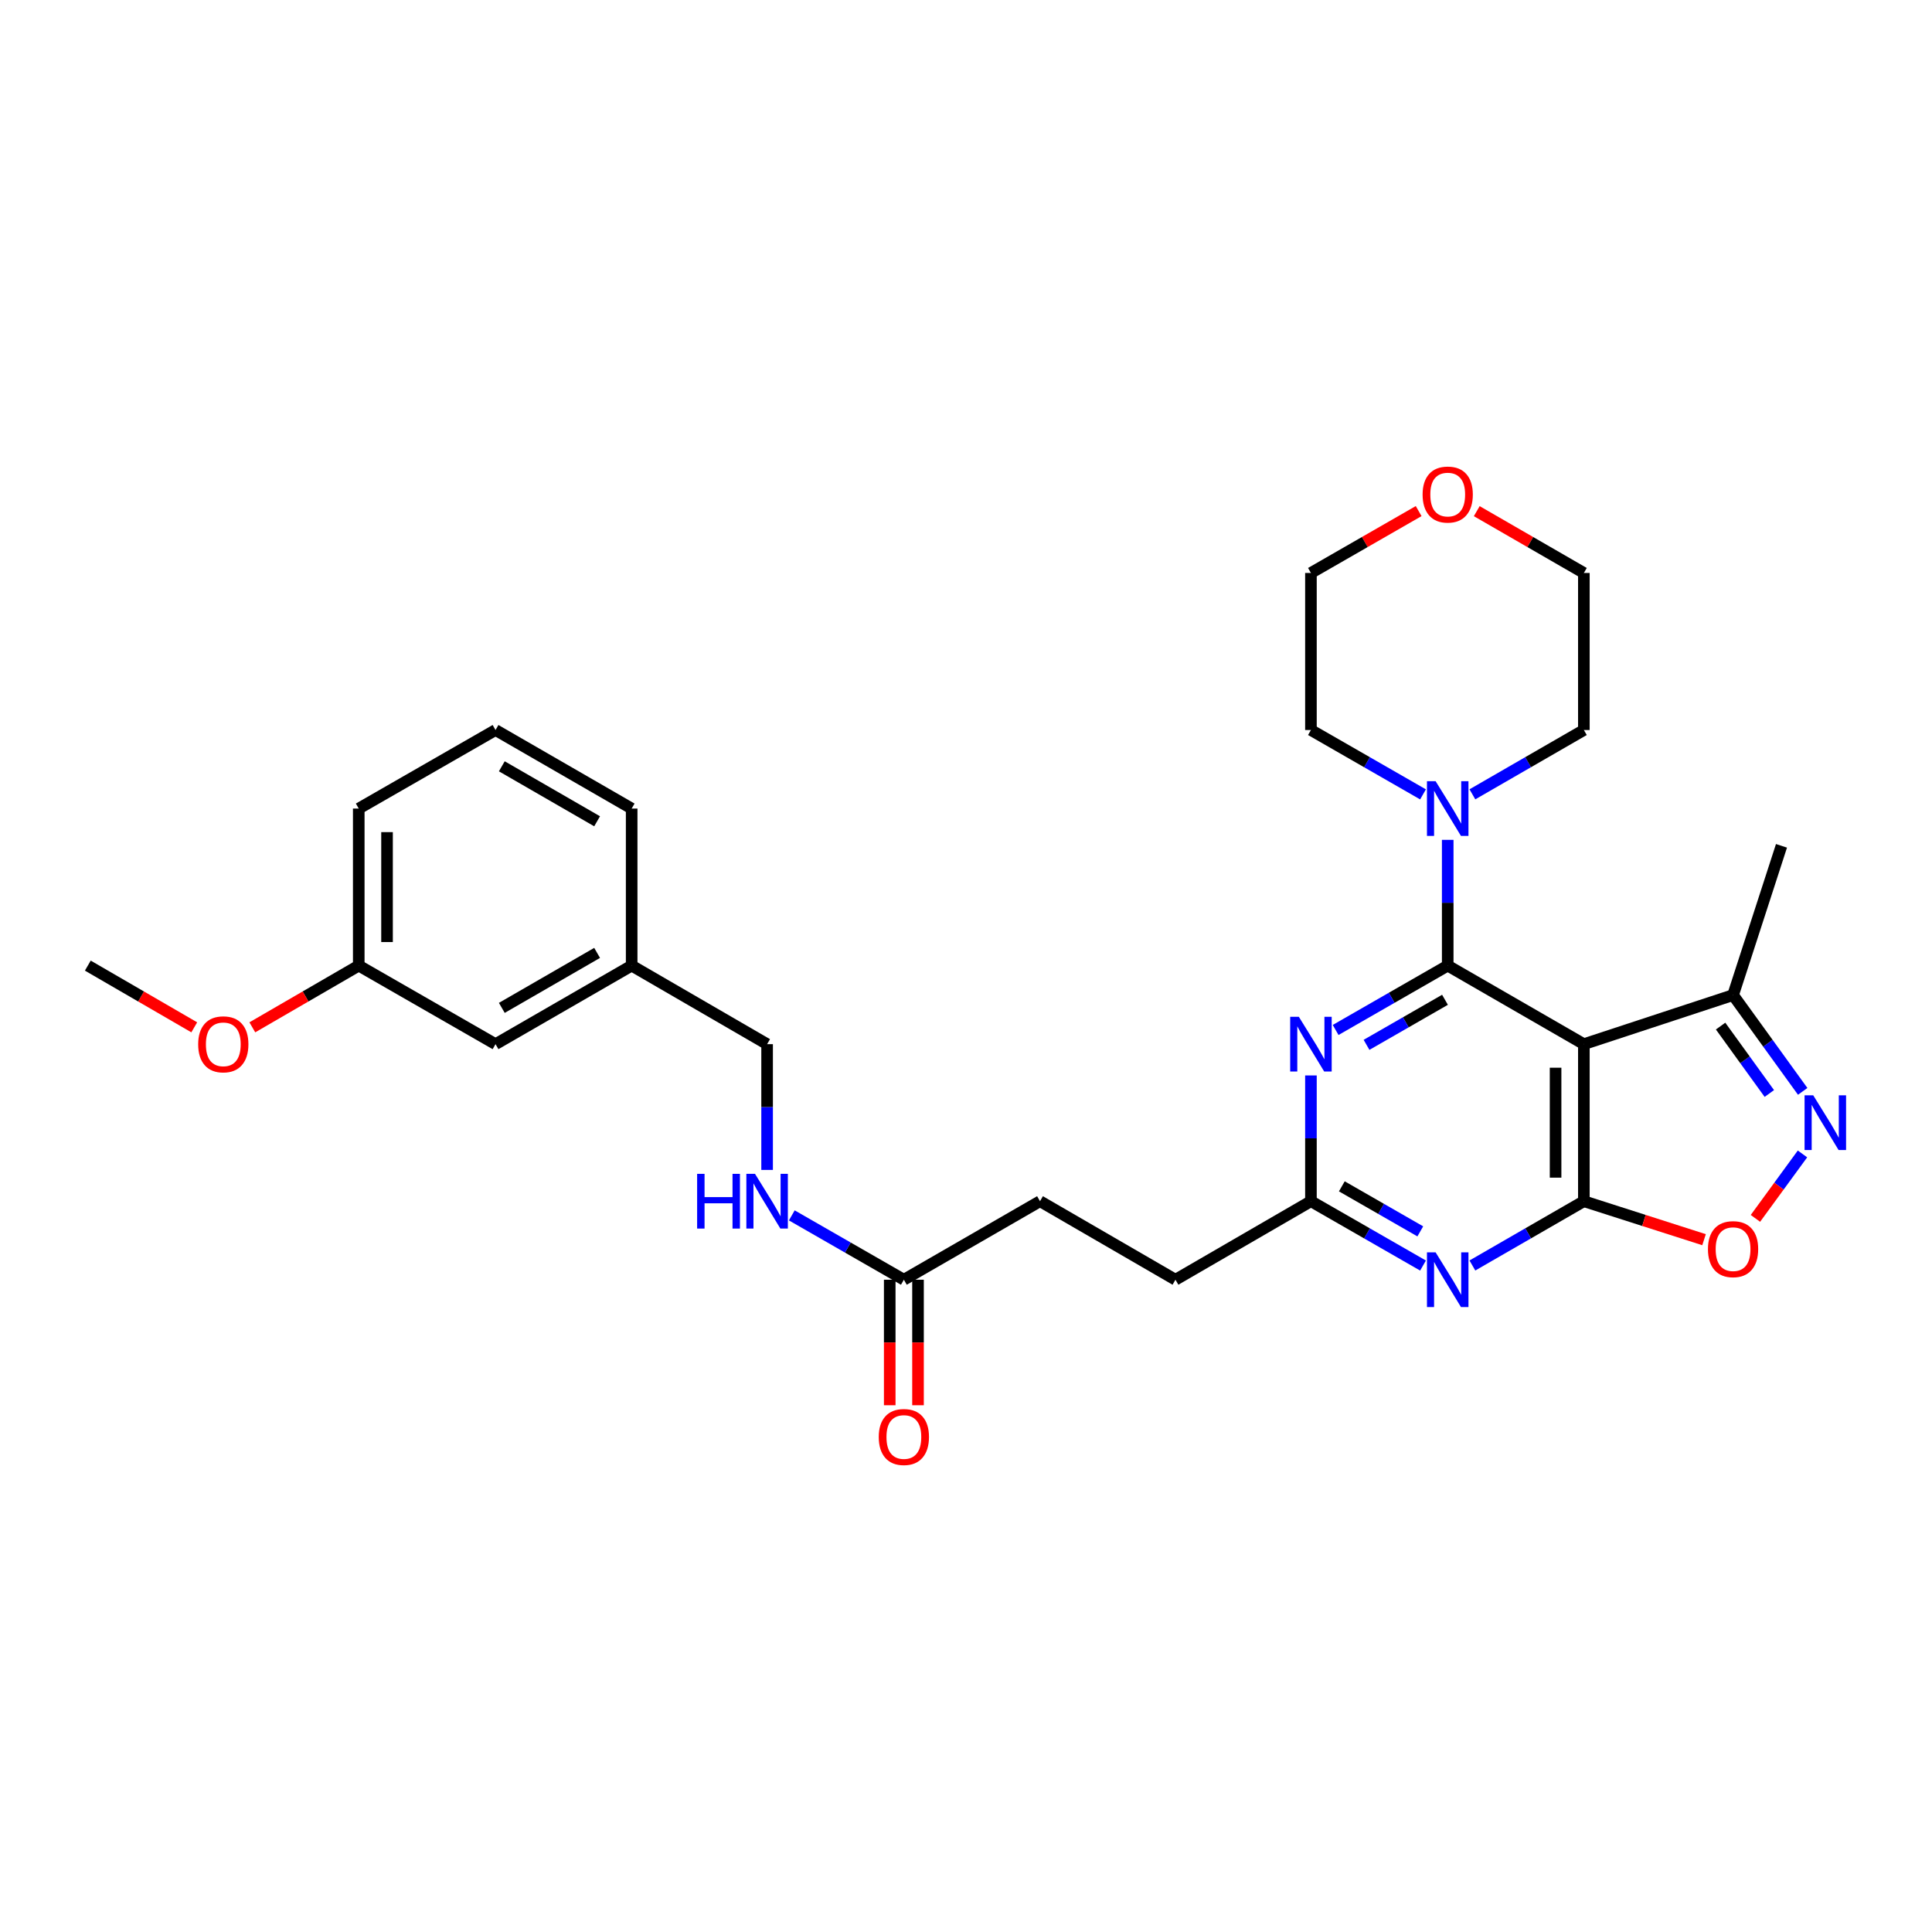 <?xml version='1.0' encoding='iso-8859-1'?>
<svg version='1.1' baseProfile='full'
              xmlns='http://www.w3.org/2000/svg'
                      xmlns:rdkit='http://www.rdkit.org/xml'
                      xmlns:xlink='http://www.w3.org/1999/xlink'
                  xml:space='preserve'
width='1000px' height='1000px' viewBox='0 0 1000 1000'>
<!-- END OF HEADER -->
<rect style='opacity:1.0;fill:#FFFFFF;stroke:none' width='1000' height='1000' x='0' y='0'> </rect>
<path class='bond-0' d='M 749.335,499.8 L 819.806,540.456' style='fill:none;fill-rule:evenodd;stroke:#000000;stroke-width:6px;stroke-linecap:butt;stroke-linejoin:miter;stroke-opacity:1' />
<path class='bond-2' d='M 749.335,499.8 L 720.327,516.458' style='fill:none;fill-rule:evenodd;stroke:#000000;stroke-width:6px;stroke-linecap:butt;stroke-linejoin:miter;stroke-opacity:1' />
<path class='bond-2' d='M 720.327,516.458 L 691.319,533.116' style='fill:none;fill-rule:evenodd;stroke:#0000FF;stroke-width:6px;stroke-linecap:butt;stroke-linejoin:miter;stroke-opacity:1' />
<path class='bond-2' d='M 747.923,517.492 L 727.617,529.153' style='fill:none;fill-rule:evenodd;stroke:#000000;stroke-width:6px;stroke-linecap:butt;stroke-linejoin:miter;stroke-opacity:1' />
<path class='bond-2' d='M 727.617,529.153 L 707.312,540.814' style='fill:none;fill-rule:evenodd;stroke:#0000FF;stroke-width:6px;stroke-linecap:butt;stroke-linejoin:miter;stroke-opacity:1' />
<path class='bond-6' d='M 749.335,499.8 L 749.335,467.252' style='fill:none;fill-rule:evenodd;stroke:#000000;stroke-width:6px;stroke-linecap:butt;stroke-linejoin:miter;stroke-opacity:1' />
<path class='bond-6' d='M 749.335,467.252 L 749.335,434.705' style='fill:none;fill-rule:evenodd;stroke:#0000FF;stroke-width:6px;stroke-linecap:butt;stroke-linejoin:miter;stroke-opacity:1' />
<path class='bond-1' d='M 819.806,540.456 L 819.806,621.744' style='fill:none;fill-rule:evenodd;stroke:#000000;stroke-width:6px;stroke-linecap:butt;stroke-linejoin:miter;stroke-opacity:1' />
<path class='bond-1' d='M 805.167,552.649 L 805.167,609.551' style='fill:none;fill-rule:evenodd;stroke:#000000;stroke-width:6px;stroke-linecap:butt;stroke-linejoin:miter;stroke-opacity:1' />
<path class='bond-8' d='M 819.806,540.456 L 897.035,515.049' style='fill:none;fill-rule:evenodd;stroke:#000000;stroke-width:6px;stroke-linecap:butt;stroke-linejoin:miter;stroke-opacity:1' />
<path class='bond-5' d='M 819.806,621.744 L 850.907,631.703' style='fill:none;fill-rule:evenodd;stroke:#000000;stroke-width:6px;stroke-linecap:butt;stroke-linejoin:miter;stroke-opacity:1' />
<path class='bond-5' d='M 850.907,631.703 L 882.008,641.663' style='fill:none;fill-rule:evenodd;stroke:#FF0000;stroke-width:6px;stroke-linecap:butt;stroke-linejoin:miter;stroke-opacity:1' />
<path class='bond-30' d='M 819.806,621.744 L 790.957,638.38' style='fill:none;fill-rule:evenodd;stroke:#000000;stroke-width:6px;stroke-linecap:butt;stroke-linejoin:miter;stroke-opacity:1' />
<path class='bond-30' d='M 790.957,638.38 L 762.108,655.017' style='fill:none;fill-rule:evenodd;stroke:#0000FF;stroke-width:6px;stroke-linecap:butt;stroke-linejoin:miter;stroke-opacity:1' />
<path class='bond-7' d='M 678.538,556.648 L 678.538,589.196' style='fill:none;fill-rule:evenodd;stroke:#0000FF;stroke-width:6px;stroke-linecap:butt;stroke-linejoin:miter;stroke-opacity:1' />
<path class='bond-7' d='M 678.538,589.196 L 678.538,621.744' style='fill:none;fill-rule:evenodd;stroke:#000000;stroke-width:6px;stroke-linecap:butt;stroke-linejoin:miter;stroke-opacity:1' />
<path class='bond-3' d='M 736.554,655.047 L 707.546,638.395' style='fill:none;fill-rule:evenodd;stroke:#0000FF;stroke-width:6px;stroke-linecap:butt;stroke-linejoin:miter;stroke-opacity:1' />
<path class='bond-3' d='M 707.546,638.395 L 678.538,621.744' style='fill:none;fill-rule:evenodd;stroke:#000000;stroke-width:6px;stroke-linecap:butt;stroke-linejoin:miter;stroke-opacity:1' />
<path class='bond-3' d='M 735.14,637.355 L 714.834,625.699' style='fill:none;fill-rule:evenodd;stroke:#0000FF;stroke-width:6px;stroke-linecap:butt;stroke-linejoin:miter;stroke-opacity:1' />
<path class='bond-3' d='M 714.834,625.699 L 694.529,614.043' style='fill:none;fill-rule:evenodd;stroke:#000000;stroke-width:6px;stroke-linecap:butt;stroke-linejoin:miter;stroke-opacity:1' />
<path class='bond-4' d='M 933.072,564.89 L 915.053,539.97' style='fill:none;fill-rule:evenodd;stroke:#0000FF;stroke-width:6px;stroke-linecap:butt;stroke-linejoin:miter;stroke-opacity:1' />
<path class='bond-4' d='M 915.053,539.97 L 897.035,515.049' style='fill:none;fill-rule:evenodd;stroke:#000000;stroke-width:6px;stroke-linecap:butt;stroke-linejoin:miter;stroke-opacity:1' />
<path class='bond-4' d='M 915.803,565.992 L 903.19,548.547' style='fill:none;fill-rule:evenodd;stroke:#0000FF;stroke-width:6px;stroke-linecap:butt;stroke-linejoin:miter;stroke-opacity:1' />
<path class='bond-4' d='M 903.19,548.547 L 890.578,531.103' style='fill:none;fill-rule:evenodd;stroke:#000000;stroke-width:6px;stroke-linecap:butt;stroke-linejoin:miter;stroke-opacity:1' />
<path class='bond-31' d='M 932.965,597.272 L 920.785,613.952' style='fill:none;fill-rule:evenodd;stroke:#0000FF;stroke-width:6px;stroke-linecap:butt;stroke-linejoin:miter;stroke-opacity:1' />
<path class='bond-31' d='M 920.785,613.952 L 908.604,630.632' style='fill:none;fill-rule:evenodd;stroke:#FF0000;stroke-width:6px;stroke-linecap:butt;stroke-linejoin:miter;stroke-opacity:1' />
<path class='bond-19' d='M 736.554,411.173 L 707.546,394.515' style='fill:none;fill-rule:evenodd;stroke:#0000FF;stroke-width:6px;stroke-linecap:butt;stroke-linejoin:miter;stroke-opacity:1' />
<path class='bond-19' d='M 707.546,394.515 L 678.538,377.856' style='fill:none;fill-rule:evenodd;stroke:#000000;stroke-width:6px;stroke-linecap:butt;stroke-linejoin:miter;stroke-opacity:1' />
<path class='bond-20' d='M 762.109,411.143 L 790.957,394.5' style='fill:none;fill-rule:evenodd;stroke:#0000FF;stroke-width:6px;stroke-linecap:butt;stroke-linejoin:miter;stroke-opacity:1' />
<path class='bond-20' d='M 790.957,394.5 L 819.806,377.856' style='fill:none;fill-rule:evenodd;stroke:#000000;stroke-width:6px;stroke-linecap:butt;stroke-linejoin:miter;stroke-opacity:1' />
<path class='bond-13' d='M 678.538,621.744 L 608.417,662.383' style='fill:none;fill-rule:evenodd;stroke:#000000;stroke-width:6px;stroke-linecap:butt;stroke-linejoin:miter;stroke-opacity:1' />
<path class='bond-22' d='M 897.035,515.049 L 922.092,437.803' style='fill:none;fill-rule:evenodd;stroke:#000000;stroke-width:6px;stroke-linecap:butt;stroke-linejoin:miter;stroke-opacity:1' />
<path class='bond-9' d='M 467.841,662.383 L 538.304,621.744' style='fill:none;fill-rule:evenodd;stroke:#000000;stroke-width:6px;stroke-linecap:butt;stroke-linejoin:miter;stroke-opacity:1' />
<path class='bond-10' d='M 467.841,662.383 L 438.837,645.732' style='fill:none;fill-rule:evenodd;stroke:#000000;stroke-width:6px;stroke-linecap:butt;stroke-linejoin:miter;stroke-opacity:1' />
<path class='bond-10' d='M 438.837,645.732 L 409.834,629.081' style='fill:none;fill-rule:evenodd;stroke:#0000FF;stroke-width:6px;stroke-linecap:butt;stroke-linejoin:miter;stroke-opacity:1' />
<path class='bond-11' d='M 460.522,662.383 L 460.522,694.867' style='fill:none;fill-rule:evenodd;stroke:#000000;stroke-width:6px;stroke-linecap:butt;stroke-linejoin:miter;stroke-opacity:1' />
<path class='bond-11' d='M 460.522,694.867 L 460.522,727.351' style='fill:none;fill-rule:evenodd;stroke:#FF0000;stroke-width:6px;stroke-linecap:butt;stroke-linejoin:miter;stroke-opacity:1' />
<path class='bond-11' d='M 475.161,662.383 L 475.161,694.867' style='fill:none;fill-rule:evenodd;stroke:#000000;stroke-width:6px;stroke-linecap:butt;stroke-linejoin:miter;stroke-opacity:1' />
<path class='bond-11' d='M 475.161,694.867 L 475.161,727.351' style='fill:none;fill-rule:evenodd;stroke:#FF0000;stroke-width:6px;stroke-linecap:butt;stroke-linejoin:miter;stroke-opacity:1' />
<path class='bond-15' d='M 397.053,605.551 L 397.053,573.004' style='fill:none;fill-rule:evenodd;stroke:#0000FF;stroke-width:6px;stroke-linecap:butt;stroke-linejoin:miter;stroke-opacity:1' />
<path class='bond-15' d='M 397.053,573.004 L 397.053,540.456' style='fill:none;fill-rule:evenodd;stroke:#000000;stroke-width:6px;stroke-linecap:butt;stroke-linejoin:miter;stroke-opacity:1' />
<path class='bond-12' d='M 764.369,264.573 L 792.087,280.571' style='fill:none;fill-rule:evenodd;stroke:#FF0000;stroke-width:6px;stroke-linecap:butt;stroke-linejoin:miter;stroke-opacity:1' />
<path class='bond-12' d='M 792.087,280.571 L 819.806,296.569' style='fill:none;fill-rule:evenodd;stroke:#000000;stroke-width:6px;stroke-linecap:butt;stroke-linejoin:miter;stroke-opacity:1' />
<path class='bond-29' d='M 734.294,264.538 L 706.416,280.553' style='fill:none;fill-rule:evenodd;stroke:#FF0000;stroke-width:6px;stroke-linecap:butt;stroke-linejoin:miter;stroke-opacity:1' />
<path class='bond-29' d='M 706.416,280.553 L 678.538,296.569' style='fill:none;fill-rule:evenodd;stroke:#000000;stroke-width:6px;stroke-linecap:butt;stroke-linejoin:miter;stroke-opacity:1' />
<path class='bond-14' d='M 608.417,662.383 L 538.304,621.744' style='fill:none;fill-rule:evenodd;stroke:#000000;stroke-width:6px;stroke-linecap:butt;stroke-linejoin:miter;stroke-opacity:1' />
<path class='bond-17' d='M 397.053,540.456 L 326.948,499.8' style='fill:none;fill-rule:evenodd;stroke:#000000;stroke-width:6px;stroke-linecap:butt;stroke-linejoin:miter;stroke-opacity:1' />
<path class='bond-16' d='M 256.485,540.456 L 326.948,499.8' style='fill:none;fill-rule:evenodd;stroke:#000000;stroke-width:6px;stroke-linecap:butt;stroke-linejoin:miter;stroke-opacity:1' />
<path class='bond-16' d='M 259.739,521.678 L 309.063,493.219' style='fill:none;fill-rule:evenodd;stroke:#000000;stroke-width:6px;stroke-linecap:butt;stroke-linejoin:miter;stroke-opacity:1' />
<path class='bond-18' d='M 256.485,540.456 L 185.689,499.8' style='fill:none;fill-rule:evenodd;stroke:#000000;stroke-width:6px;stroke-linecap:butt;stroke-linejoin:miter;stroke-opacity:1' />
<path class='bond-26' d='M 326.948,499.8 L 326.948,418.512' style='fill:none;fill-rule:evenodd;stroke:#000000;stroke-width:6px;stroke-linecap:butt;stroke-linejoin:miter;stroke-opacity:1' />
<path class='bond-21' d='M 185.689,499.8 L 158.145,515.771' style='fill:none;fill-rule:evenodd;stroke:#000000;stroke-width:6px;stroke-linecap:butt;stroke-linejoin:miter;stroke-opacity:1' />
<path class='bond-21' d='M 158.145,515.771 L 130.602,531.743' style='fill:none;fill-rule:evenodd;stroke:#FF0000;stroke-width:6px;stroke-linecap:butt;stroke-linejoin:miter;stroke-opacity:1' />
<path class='bond-32' d='M 185.689,499.8 L 185.689,418.512' style='fill:none;fill-rule:evenodd;stroke:#000000;stroke-width:6px;stroke-linecap:butt;stroke-linejoin:miter;stroke-opacity:1' />
<path class='bond-32' d='M 200.328,487.607 L 200.328,430.706' style='fill:none;fill-rule:evenodd;stroke:#000000;stroke-width:6px;stroke-linecap:butt;stroke-linejoin:miter;stroke-opacity:1' />
<path class='bond-25' d='M 678.538,377.856 L 678.538,296.569' style='fill:none;fill-rule:evenodd;stroke:#000000;stroke-width:6px;stroke-linecap:butt;stroke-linejoin:miter;stroke-opacity:1' />
<path class='bond-24' d='M 819.806,377.856 L 819.806,296.569' style='fill:none;fill-rule:evenodd;stroke:#000000;stroke-width:6px;stroke-linecap:butt;stroke-linejoin:miter;stroke-opacity:1' />
<path class='bond-28' d='M 100.549,531.744 L 73.002,515.772' style='fill:none;fill-rule:evenodd;stroke:#FF0000;stroke-width:6px;stroke-linecap:butt;stroke-linejoin:miter;stroke-opacity:1' />
<path class='bond-28' d='M 73.002,515.772 L 45.455,499.8' style='fill:none;fill-rule:evenodd;stroke:#000000;stroke-width:6px;stroke-linecap:butt;stroke-linejoin:miter;stroke-opacity:1' />
<path class='bond-23' d='M 256.485,377.856 L 326.948,418.512' style='fill:none;fill-rule:evenodd;stroke:#000000;stroke-width:6px;stroke-linecap:butt;stroke-linejoin:miter;stroke-opacity:1' />
<path class='bond-23' d='M 259.739,396.635 L 309.063,425.094' style='fill:none;fill-rule:evenodd;stroke:#000000;stroke-width:6px;stroke-linecap:butt;stroke-linejoin:miter;stroke-opacity:1' />
<path class='bond-27' d='M 256.485,377.856 L 185.689,418.512' style='fill:none;fill-rule:evenodd;stroke:#000000;stroke-width:6px;stroke-linecap:butt;stroke-linejoin:miter;stroke-opacity:1' />
<path  class='atom-3' d='M 672.278 526.296
L 681.558 541.296
Q 682.478 542.776, 683.958 545.456
Q 685.438 548.136, 685.518 548.296
L 685.518 526.296
L 689.278 526.296
L 689.278 554.616
L 685.398 554.616
L 675.438 538.216
Q 674.278 536.296, 673.038 534.096
Q 671.838 531.896, 671.478 531.216
L 671.478 554.616
L 667.798 554.616
L 667.798 526.296
L 672.278 526.296
' fill='#0000FF'/>
<path  class='atom-4' d='M 743.075 648.223
L 752.355 663.223
Q 753.275 664.703, 754.755 667.383
Q 756.235 670.063, 756.315 670.223
L 756.315 648.223
L 760.075 648.223
L 760.075 676.543
L 756.195 676.543
L 746.235 660.143
Q 745.075 658.223, 743.835 656.023
Q 742.635 653.823, 742.275 653.143
L 742.275 676.543
L 738.595 676.543
L 738.595 648.223
L 743.075 648.223
' fill='#0000FF'/>
<path  class='atom-5' d='M 938.523 566.928
L 947.803 581.928
Q 948.723 583.408, 950.203 586.088
Q 951.683 588.768, 951.763 588.928
L 951.763 566.928
L 955.523 566.928
L 955.523 595.248
L 951.643 595.248
L 941.683 578.848
Q 940.523 576.928, 939.283 574.728
Q 938.083 572.528, 937.723 571.848
L 937.723 595.248
L 934.043 595.248
L 934.043 566.928
L 938.523 566.928
' fill='#0000FF'/>
<path  class='atom-6' d='M 884.035 646.556
Q 884.035 639.756, 887.395 635.956
Q 890.755 632.156, 897.035 632.156
Q 903.315 632.156, 906.675 635.956
Q 910.035 639.756, 910.035 646.556
Q 910.035 653.436, 906.635 657.356
Q 903.235 661.236, 897.035 661.236
Q 890.795 661.236, 887.395 657.356
Q 884.035 653.476, 884.035 646.556
M 897.035 658.036
Q 901.355 658.036, 903.675 655.156
Q 906.035 652.236, 906.035 646.556
Q 906.035 640.996, 903.675 638.196
Q 901.355 635.356, 897.035 635.356
Q 892.715 635.356, 890.355 638.156
Q 888.035 640.956, 888.035 646.556
Q 888.035 652.276, 890.355 655.156
Q 892.715 658.036, 897.035 658.036
' fill='#FF0000'/>
<path  class='atom-7' d='M 743.075 404.352
L 752.355 419.352
Q 753.275 420.832, 754.755 423.512
Q 756.235 426.192, 756.315 426.352
L 756.315 404.352
L 760.075 404.352
L 760.075 432.672
L 756.195 432.672
L 746.235 416.272
Q 745.075 414.352, 743.835 412.152
Q 742.635 409.952, 742.275 409.272
L 742.275 432.672
L 738.595 432.672
L 738.595 404.352
L 743.075 404.352
' fill='#0000FF'/>
<path  class='atom-11' d='M 360.833 607.584
L 364.673 607.584
L 364.673 619.624
L 379.153 619.624
L 379.153 607.584
L 382.993 607.584
L 382.993 635.904
L 379.153 635.904
L 379.153 622.824
L 364.673 622.824
L 364.673 635.904
L 360.833 635.904
L 360.833 607.584
' fill='#0000FF'/>
<path  class='atom-11' d='M 390.793 607.584
L 400.073 622.584
Q 400.993 624.064, 402.473 626.744
Q 403.953 629.424, 404.033 629.584
L 404.033 607.584
L 407.793 607.584
L 407.793 635.904
L 403.913 635.904
L 393.953 619.504
Q 392.793 617.584, 391.553 615.384
Q 390.353 613.184, 389.993 612.504
L 389.993 635.904
L 386.313 635.904
L 386.313 607.584
L 390.793 607.584
' fill='#0000FF'/>
<path  class='atom-12' d='M 454.841 743.784
Q 454.841 736.984, 458.201 733.184
Q 461.561 729.384, 467.841 729.384
Q 474.121 729.384, 477.481 733.184
Q 480.841 736.984, 480.841 743.784
Q 480.841 750.664, 477.441 754.584
Q 474.041 758.464, 467.841 758.464
Q 461.601 758.464, 458.201 754.584
Q 454.841 750.704, 454.841 743.784
M 467.841 755.264
Q 472.161 755.264, 474.481 752.384
Q 476.841 749.464, 476.841 743.784
Q 476.841 738.224, 474.481 735.424
Q 472.161 732.584, 467.841 732.584
Q 463.521 732.584, 461.161 735.384
Q 458.841 738.184, 458.841 743.784
Q 458.841 749.504, 461.161 752.384
Q 463.521 755.264, 467.841 755.264
' fill='#FF0000'/>
<path  class='atom-13' d='M 736.335 255.976
Q 736.335 249.176, 739.695 245.376
Q 743.055 241.576, 749.335 241.576
Q 755.615 241.576, 758.975 245.376
Q 762.335 249.176, 762.335 255.976
Q 762.335 262.856, 758.935 266.776
Q 755.535 270.656, 749.335 270.656
Q 743.095 270.656, 739.695 266.776
Q 736.335 262.896, 736.335 255.976
M 749.335 267.456
Q 753.655 267.456, 755.975 264.576
Q 758.335 261.656, 758.335 255.976
Q 758.335 250.416, 755.975 247.616
Q 753.655 244.776, 749.335 244.776
Q 745.015 244.776, 742.655 247.576
Q 740.335 250.376, 740.335 255.976
Q 740.335 261.696, 742.655 264.576
Q 745.015 267.456, 749.335 267.456
' fill='#FF0000'/>
<path  class='atom-22' d='M 102.576 540.536
Q 102.576 533.736, 105.936 529.936
Q 109.296 526.136, 115.576 526.136
Q 121.856 526.136, 125.216 529.936
Q 128.576 533.736, 128.576 540.536
Q 128.576 547.416, 125.176 551.336
Q 121.776 555.216, 115.576 555.216
Q 109.336 555.216, 105.936 551.336
Q 102.576 547.456, 102.576 540.536
M 115.576 552.016
Q 119.896 552.016, 122.216 549.136
Q 124.576 546.216, 124.576 540.536
Q 124.576 534.976, 122.216 532.176
Q 119.896 529.336, 115.576 529.336
Q 111.256 529.336, 108.896 532.136
Q 106.576 534.936, 106.576 540.536
Q 106.576 546.256, 108.896 549.136
Q 111.256 552.016, 115.576 552.016
' fill='#FF0000'/>
</svg>
